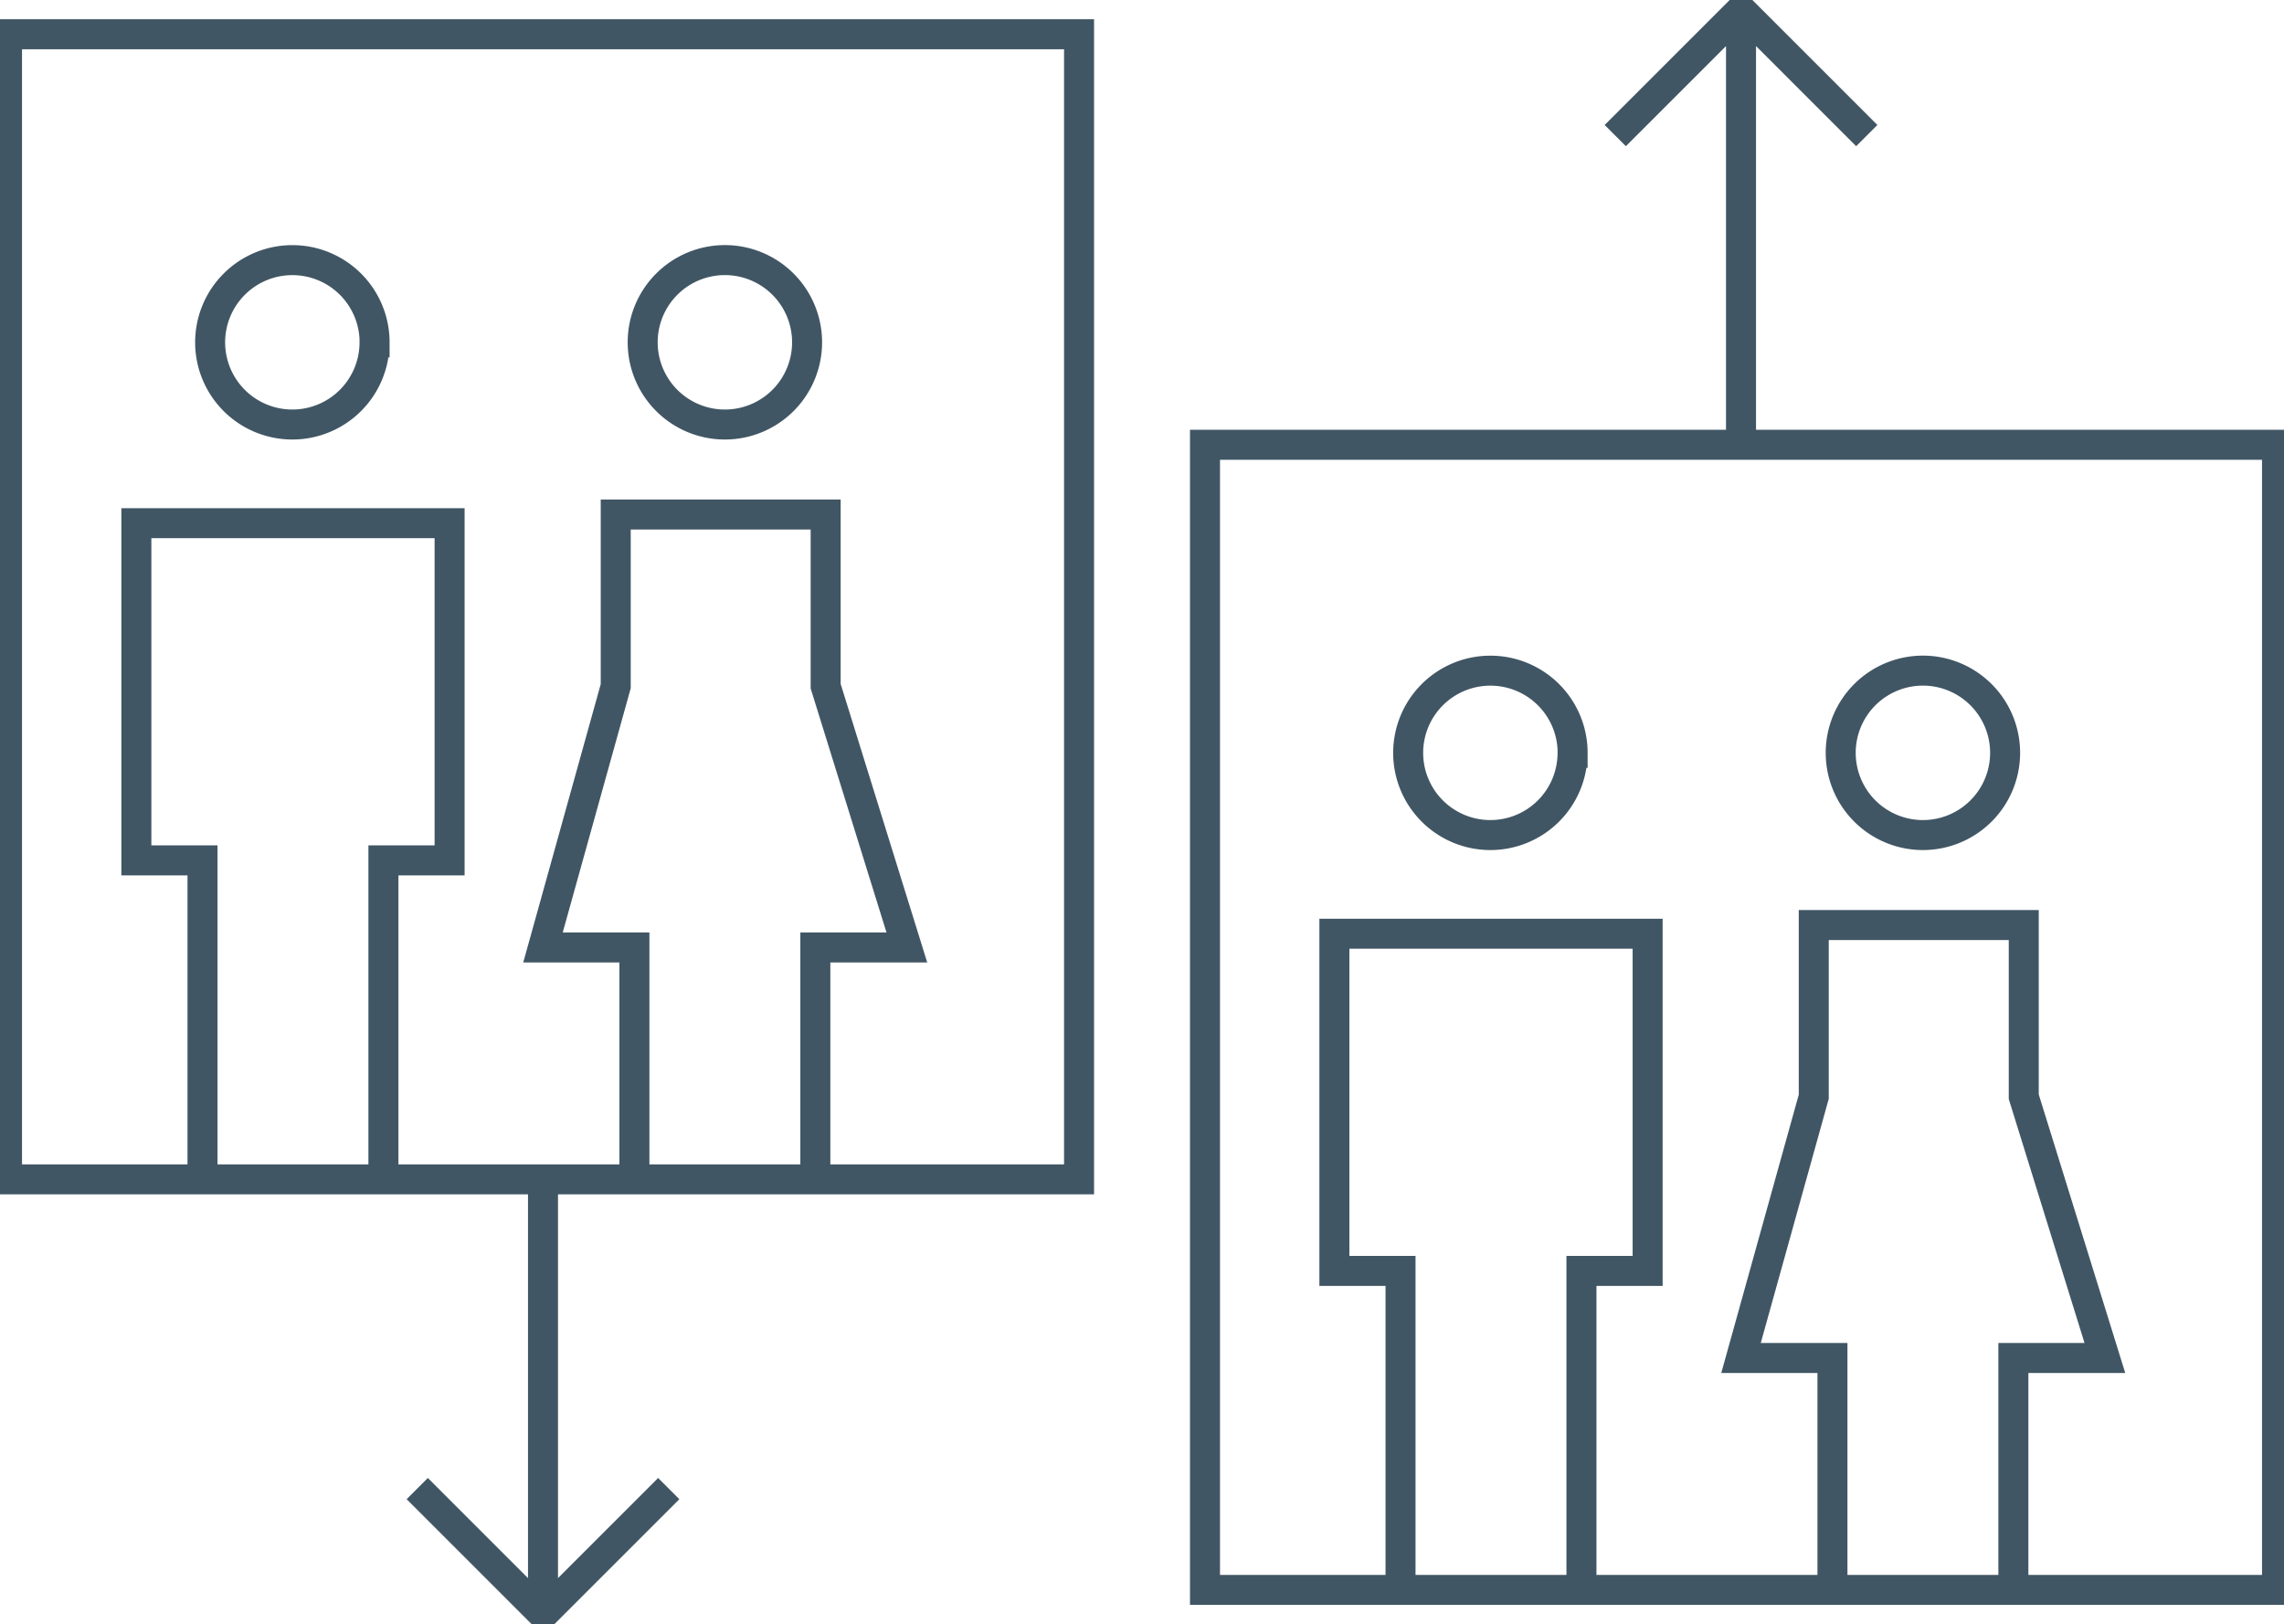 <svg xmlns="http://www.w3.org/2000/svg" xmlns:xlink="http://www.w3.org/1999/xlink" width="152.254" height="108.294" viewBox="0 0 152.254 108.294">
  <defs>
    <clipPath id="clip-path">
      <path id="Path_175" data-name="Path 175" d="M0-13.49H152.254V-121.785H0Z" transform="translate(0 121.785)" fill="none"/>
    </clipPath>
  </defs>
  <g id="Group_236" data-name="Group 236" transform="translate(0 121.785)">
    <g id="Group_235" data-name="Group 235" transform="translate(0 -121.785)" clip-path="url(#clip-path)">
      <g id="Group_231" data-name="Group 231" transform="translate(0.465 0.657)">
        <path id="Path_171" data-name="Path 171" d="M-13.355-1.044l8.383-8.383L3.41-1.044M-4.973,19.584V-9.427M-49.1,68.552h-71.463V-7.8H-49.1Z" transform="translate(120.566 9.427)" fill="none" stroke="#415664" stroke-width="2"/>
      </g>
      <g id="Group_232" data-name="Group 232" transform="translate(9.09 17.342)">
        <path id="Path_172" data-name="Path 172" d="M-5.57-.683A5.481,5.481,0,0,1-11.05,4.8a5.481,5.481,0,0,1-5.479-5.48A5.481,5.481,0,0,1-11.05-6.164,5.481,5.481,0,0,1-5.57-.683Zm-28.834,0A5.48,5.48,0,0,1-39.883,4.8a5.481,5.481,0,0,1-5.48-5.48,5.481,5.481,0,0,1,5.48-5.481A5.48,5.48,0,0,1-34.4-.683ZM-5.019,55.153V39.668h6.1L-4.332,22.247V10.8H-18.326V22.247l-4.849,17.421h6.095V55.153m-16.732,0V33.861H-29.4V11.379H-50.281V33.861h4.409V55.153" transform="translate(50.281 6.164)" fill="none" stroke="#415664" stroke-width="2"/>
      </g>
      <g id="Group_233" data-name="Group 233" transform="translate(27.814 29.658)">
        <path id="Path_173" data-name="Path 173" d="M-2.089-8.67-10.471-.287-18.854-8.67M-10.471-29.3V-.287M105.121-1.914H33.658V-78.266h71.463Z" transform="translate(18.854 78.266)" fill="none" stroke="#415664" stroke-width="2"/>
      </g>
      <g id="Group_234" data-name="Group 234" transform="translate(88.952 44.715)">
        <path id="Path_174" data-name="Path 174" d="M-5.57-.683A5.481,5.481,0,0,1-11.05,4.8a5.481,5.481,0,0,1-5.479-5.48A5.481,5.481,0,0,1-11.05-6.164,5.481,5.481,0,0,1-5.57-.683Zm-28.834,0A5.48,5.48,0,0,1-39.883,4.8a5.481,5.481,0,0,1-5.48-5.48,5.481,5.481,0,0,1,5.48-5.481A5.48,5.48,0,0,1-34.4-.683ZM-5.019,55.153V39.668h6.1l-5.408-17.42V10.8H-18.326V22.248l-4.849,17.42h6.095V55.153m-16.732,0V33.861H-29.4V11.379H-50.281V33.861h4.409V55.153" transform="translate(50.281 6.164)" fill="none" stroke="#415664" stroke-width="2"/>
      </g>
    </g>
  </g>
</svg>
